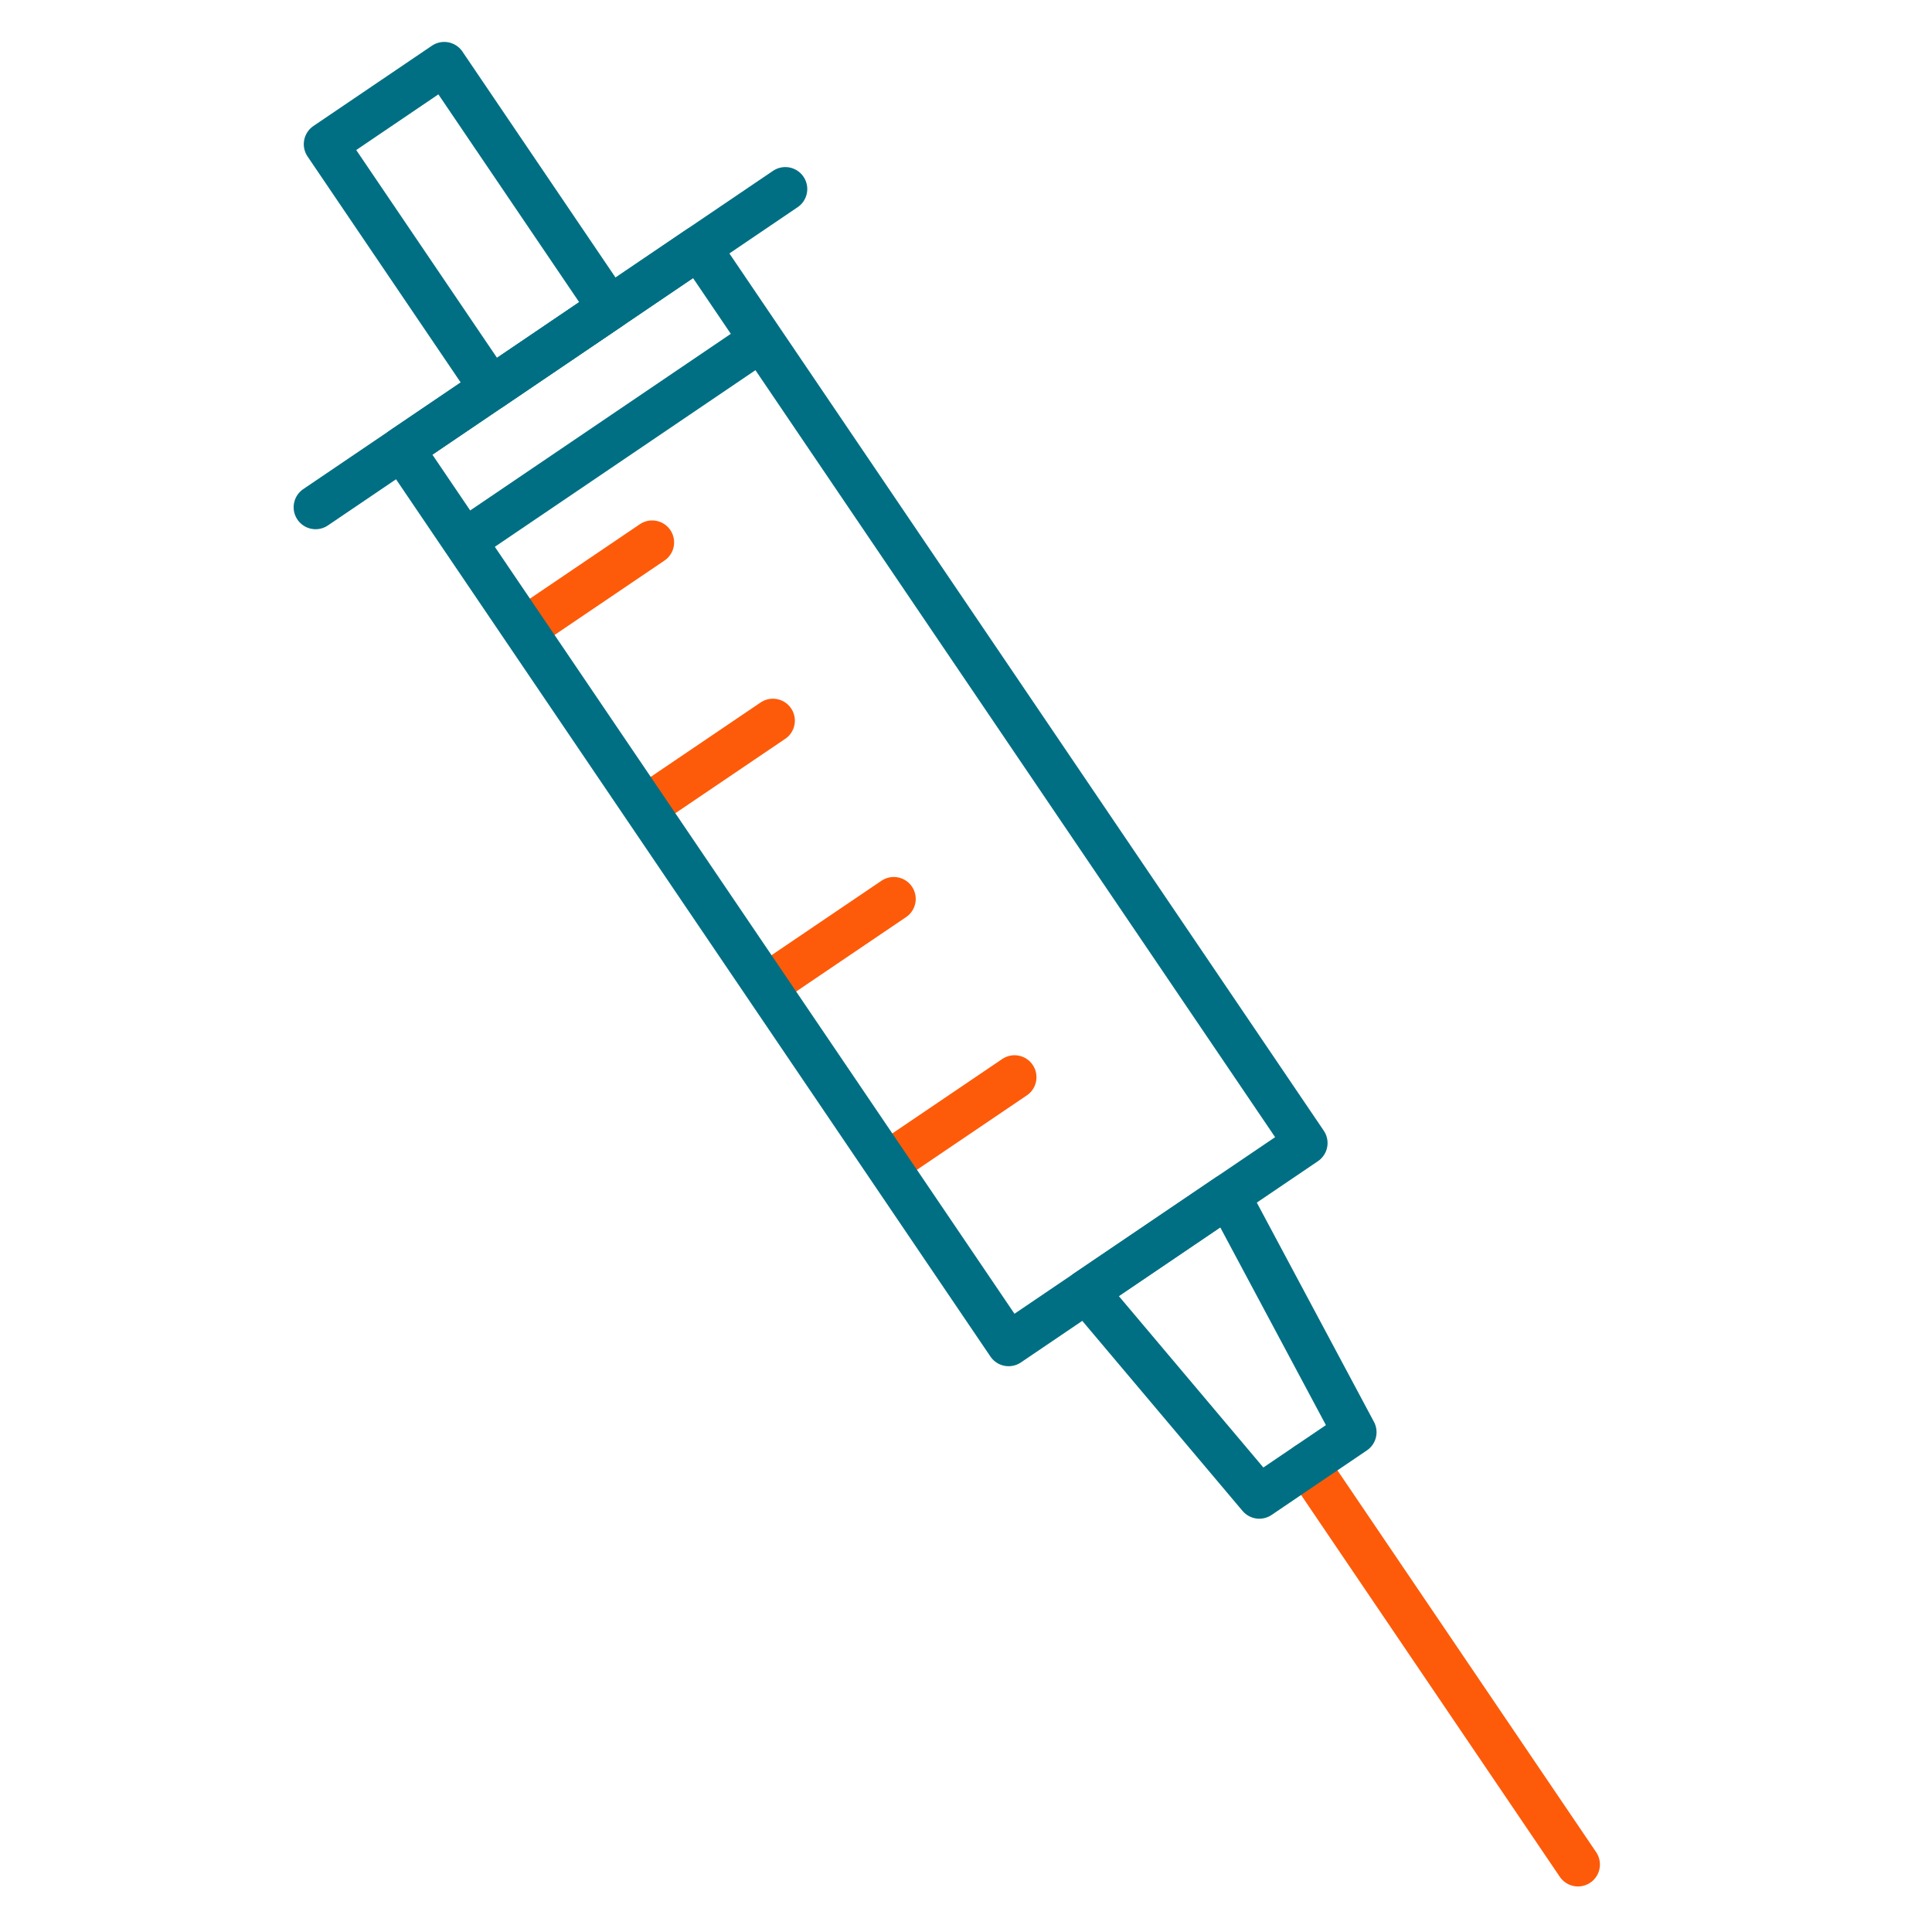 <?xml version="1.0" encoding="UTF-8"?>
<svg id="Layer_1" data-name="Layer 1" xmlns="http://www.w3.org/2000/svg" viewBox="0 0 176 176">
  <defs>
    <style>
      .cls-1 {
        stroke: #fd5b0a;
      }

      .cls-1, .cls-2 {
        fill: none;
        stroke-linecap: round;
        stroke-linejoin: round;
        stroke-width: 4px;
      }

      .cls-2 {
        stroke: #006f83;
      }
    </style>
  </defs>
  <line class="cls-1" x1="119.06" y1="133.41" x2="143.75" y2="169.85"/>
  <line class="cls-1" x1="48.17" y1="57.02" x2="59.41" y2="49.41"/>
  <line class="cls-1" x1="59.17" y1="73.26" x2="70.41" y2="65.65"/>
  <line class="cls-1" x1="70.18" y1="89.5" x2="81.42" y2="81.89"/>
  <line class="cls-1" x1="81.18" y1="105.74" x2="92.42" y2="98.13"/>
  <rect class="cls-2" x="61.44" y="23.23" width="32.68" height="98.53" transform="translate(-27.28 56.12) rotate(-34.12)"/>
  <rect class="cls-2" x="36.09" y="7.16" width="13.04" height="26.87" transform="translate(-4.22 27.45) rotate(-34.12)"/>
  <polygon class="cls-2" points="123.4 130.47 114.72 136.35 98.96 117.66 111.88 108.91 123.4 130.47"/>
  <line class="cls-2" x1="42.77" y1="48.96" x2="69.05" y2="31.15"/>
  <line class="cls-2" x1="28.75" y1="46.21" x2="71.54" y2="17.22"/>
</svg>